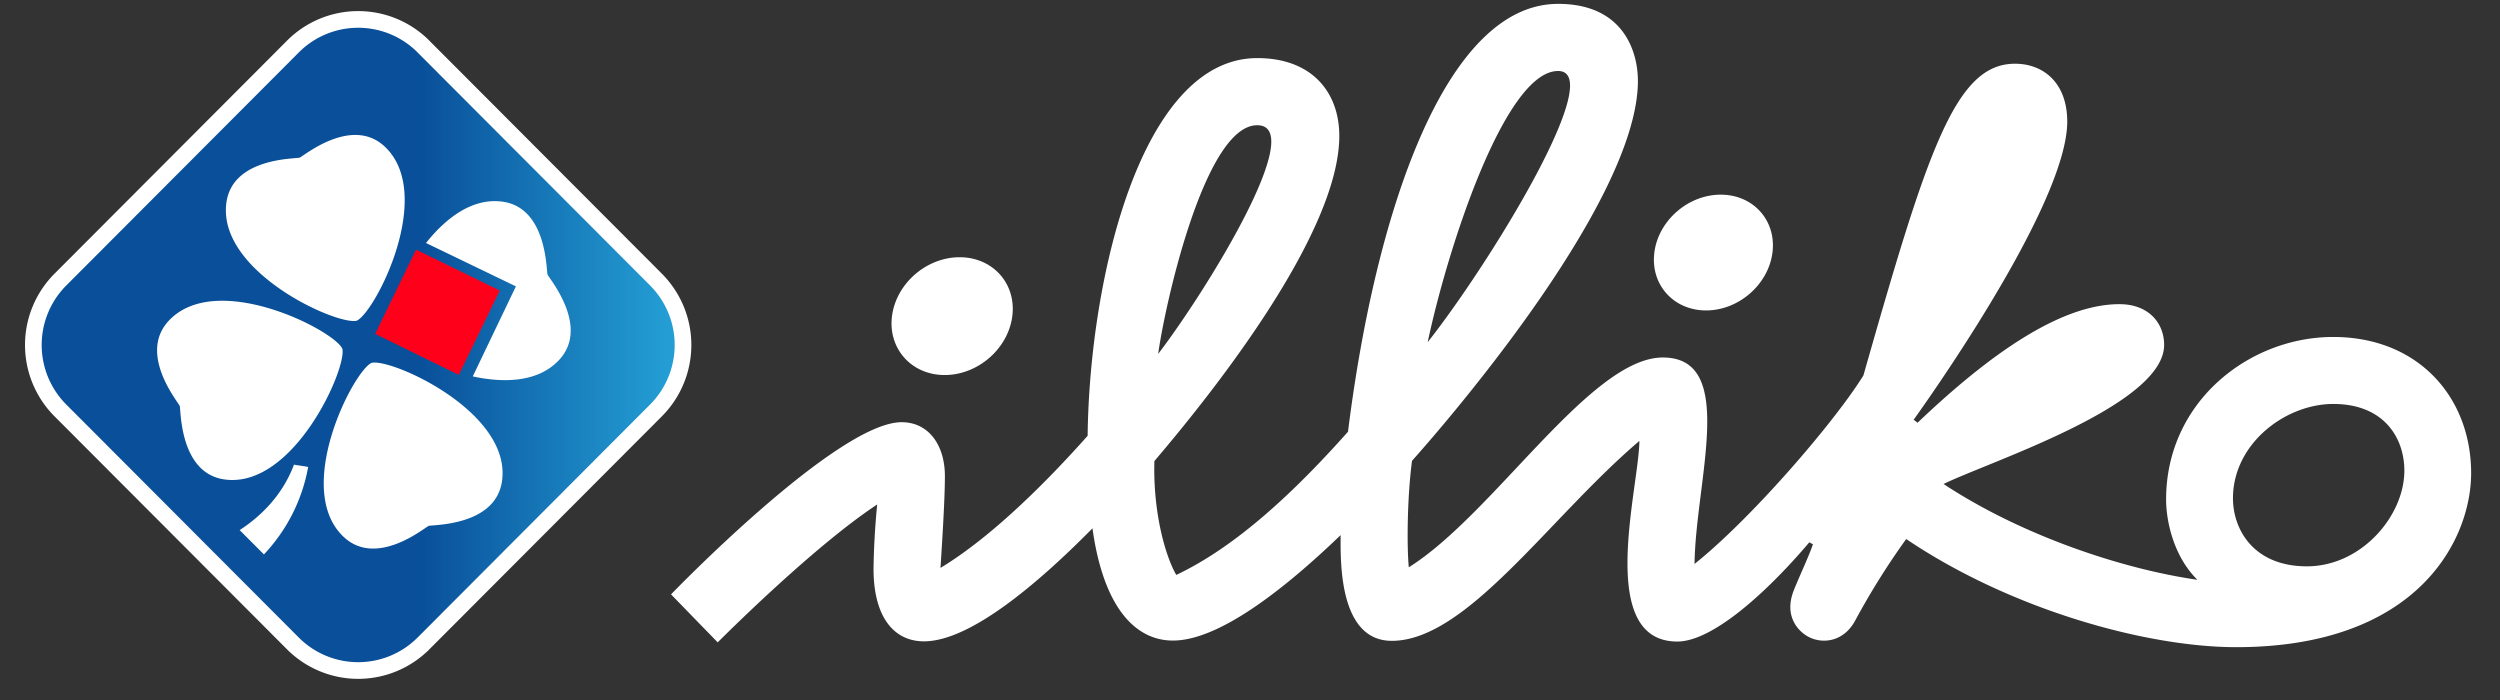 <svg width="75" height="21" xmlns="http://www.w3.org/2000/svg">
    <rect width="100%" height="100%" fill="#333333" stroke="none"/>
    <defs>
        <linearGradient x1="59.222%" y1="51.515%" x2="97.46%" y2="51.515%" id="a">
            <stop stop-color="#094F99" offset="0%"/>
            <stop stop-color="#239DD4" offset="100%"/>
        </linearGradient>
    </defs>
    <g fill="none" fill-rule="evenodd">
        <path d="M69.997 10.109c-2.526 0-5.014 1.946-5.014 4.877 0 .639.22 1.699.939 2.408-2.26-.324-5.28-1.332-7.615-2.874 1.33-.656 6.617-2.35 6.617-4.172 0-.658-.467-1.223-1.342-1.223-1.765 0-3.897 1.501-6.055 3.557l-.117-.09c1.012-1.417 4.607-6.65 4.607-8.944 0-1.154-.706-1.736-1.568-1.736-1.786 0-2.617 2.57-4.547 9.352-.862 1.391-3.346 4.282-5.066 5.654.03-2.5 1.293-6.193-.952-6.193-2.167 0-5.07 4.696-7.62 6.294-.06-.615-.05-2.087.096-3.194.498-.557 6.777-7.618 6.777-11.4 0-.865-.424-2.309-2.393-2.309-3.39 0-5.483 6.26-6.304 12.836-1.598 1.794-3.341 3.438-5.152 4.296-.341-.594-.7-1.91-.656-3.417 1.876-2.2 5.547-6.873 5.547-9.756 0-1.28-.796-2.332-2.46-2.332-3.486 0-5.035 6.613-5.09 11.331-1.262 1.42-2.898 3.046-4.414 3.963.04-.635.132-2.027.132-2.753 0-.932-.488-1.618-1.299-1.618-1.936 0-6.917 5.165-6.917 5.165l1.4 1.44s2.83-2.85 4.785-4.137a22.784 22.784 0 0 0-.11 1.934c0 1.417.593 2.172 1.513 2.172 1.38 0 3.413-1.726 5.055-3.39.331 2.387 1.294 3.367 2.414 3.367 1.372 0 3.322-1.52 5.03-3.163v.05c0 .74-.051 3.121 1.537 3.121 2.249 0 4.728-3.703 7.427-5.998-.014 1.412-1.316 6.019 1.138 6.019 1.05 0 2.677-1.464 3.959-2.976l.11.058c-.147.419-.431 1.012-.577 1.386-.31.791.158 1.257.48 1.41.419.196 1.026.12 1.365-.51a22.36 22.36 0 0 1 1.529-2.443c3.135 2.116 7.207 3.244 9.898 3.244 5.463 0 7.05-3.236 7.05-5.22 0-2.276-1.587-4.086-4.137-4.086zM46.742 2.13c1.498 0-2.051 5.78-3.911 8.135.586-2.772 2.31-8.135 3.911-8.135zm-9.026 1.627c1.537 0-1.504 4.94-2.97 6.86.174-1.324 1.374-6.86 2.97-6.86zM69.207 16.99c-1.605 0-2.218-1.112-2.218-2.042 0-1.633 1.568-2.829 3.01-2.829 1.52 0 2.132 1.017 2.132 2.003-.002 1.36-1.294 2.868-2.924 2.868zM26.76 9.484c.124-.975 1.031-1.767 2.029-1.767.996 0 1.704.792 1.58 1.767-.123.975-1.03 1.767-2.029 1.767-.995 0-1.703-.792-1.58-1.767zm22.87-1.907c.122-.96 1.013-1.737 1.992-1.737.98 0 1.673.778 1.552 1.737-.122.958-1.013 1.736-1.992 1.736-.977 0-1.673-.778-1.551-1.736z" fill="#FFF" fill-rule="nonzero"/>
        <path d="m7.787 19.187-6.975-6.99A2.78 2.78 0 0 1 .81 8.273l.002-.002 6.975-6.99a2.764 2.764 0 0 1 3.915-.003l.002.003 6.975 6.99a2.78 2.78 0 0 1 .002 3.924l-.002.002-6.975 6.99a2.767 2.767 0 0 1-3.917 0c.002 0 0 0 0 0z" stroke="#FFF" stroke-width=".5" fill="url(#a)" fill-rule="nonzero" transform="translate(1 .116)"/>
        <path fill="#FF001B" d="m12.482 7.489 2.51 1.229-1.229 2.528-2.509-1.229z"/>
        <path d="M16.426 8.236c-.04-.12-.01-2.01-1.358-2.187-.885-.118-1.679.476-2.288 1.241l2.697 1.301-1.294 2.701c.971.21 1.982.167 2.595-.499.923-1.002-.305-2.439-.352-2.557zm-5.28 2.65c-.553.256-2.36 3.784-.837 5.22.992.933 2.434-.283 2.551-.329.122-.039 2.008.007 2.2-1.344.294-2.074-3.321-3.693-3.914-3.547zm-.442-1.266c.554-.256 2.364-3.784.84-5.221-.992-.932-2.436.285-2.554.33-.121.04-2.006-.006-2.197 1.342-.292 2.077 3.319 3.698 3.911 3.55zm-.434.84c-.257-.555-3.777-2.366-5.207-.838-.93.994.282 2.44.329 2.557.037.122-.006 2.013 1.34 2.204 2.069.293 3.682-3.33 3.538-3.924zm-3.08 5.443.728.73a5.146 5.146 0 0 0 1.327-2.623c-.051-.018-.39-.058-.425-.072-.367.982-1.074 1.604-1.63 1.965z" fill="#FFF" fill-rule="nonzero"/>
    </g>
</svg>

